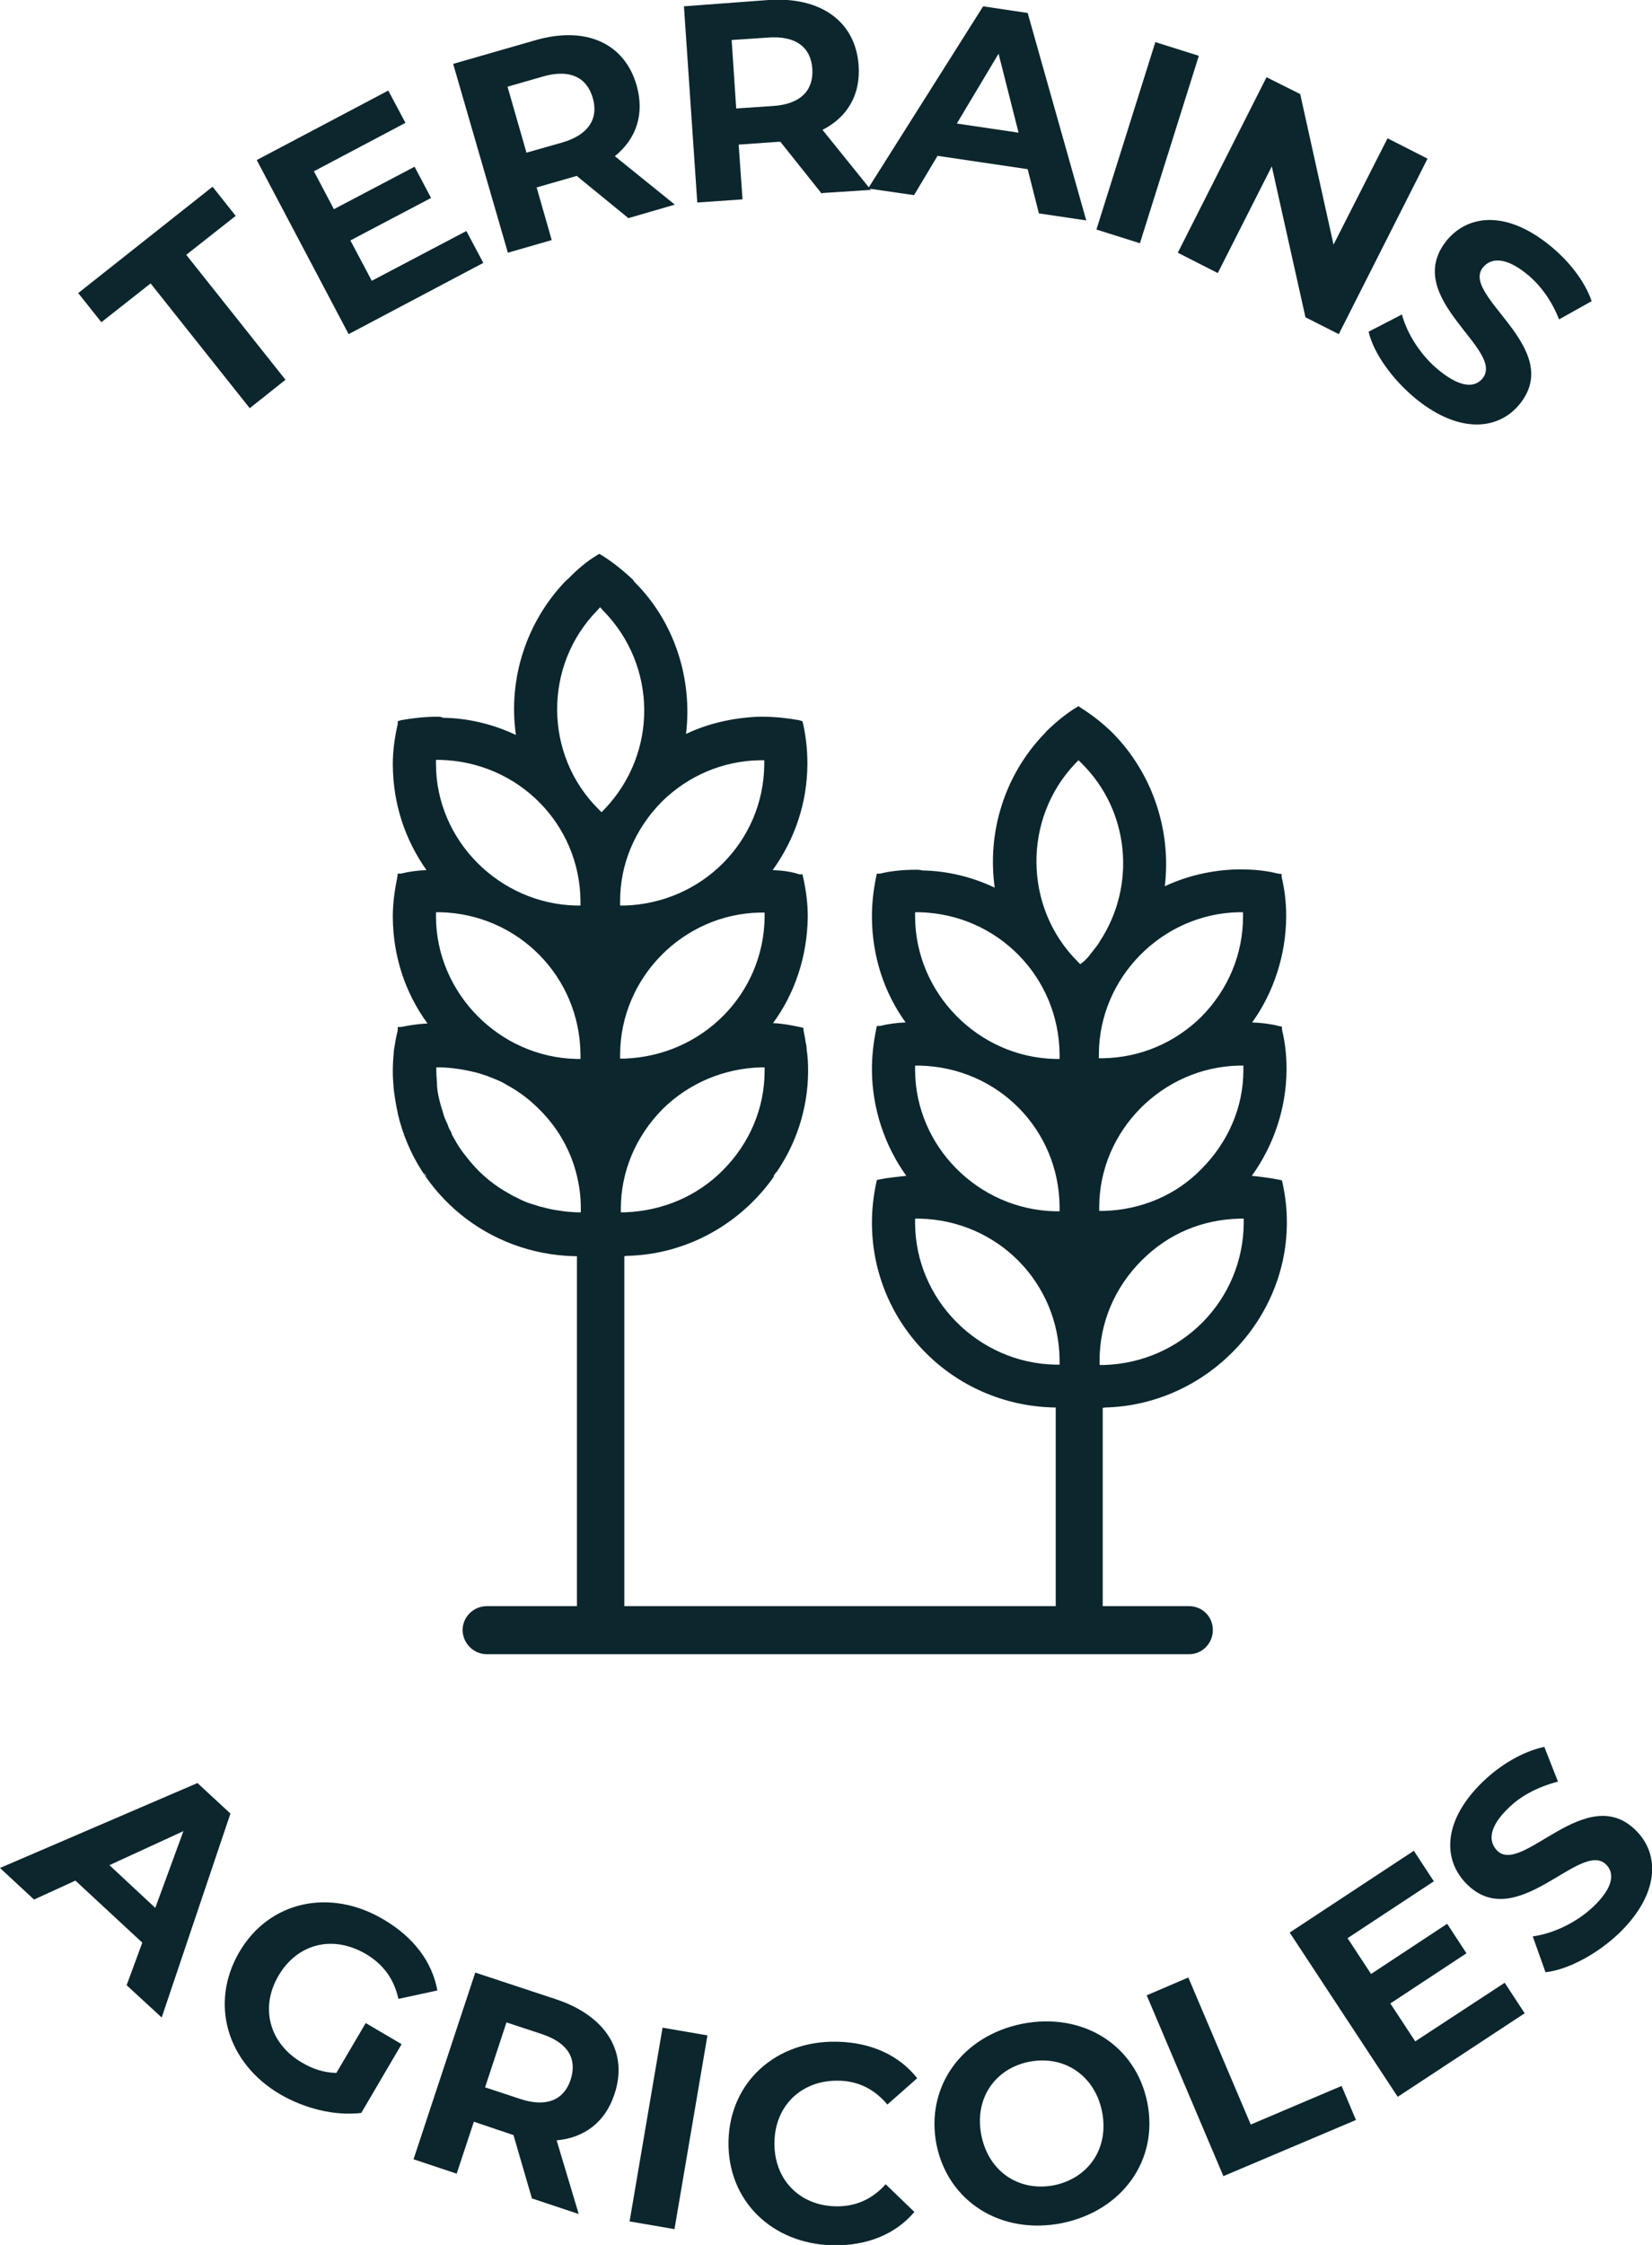 <?xml version="1.0" encoding="UTF-8"?>
<svg id="Calque_2" data-name="Calque 2" xmlns="http://www.w3.org/2000/svg" viewBox="0 0 47.1 63.96">
  <defs>
    <style>
      .cls-1 {
        fill: #0c262d;
      }
    </style>
  </defs>
  <g id="Calque_2-2" data-name="Calque 2">
    <g>
      <path class="cls-1" d="M21.8,30.41v.1c0,1.05-.42,2.06-1.19,2.83-.73.74-1.72,1.16-2.79,1.2h-.12v.03h.13c1.06-.02,2.05-.45,2.8-1.2s1.18-1.77,1.18-2.83v-.13h-.01ZM21.67,30.38c-2.22.06-3.97,1.83-3.98,4.03v.13h0v-.1c0-1.05.42-2.06,1.19-2.84.75-.74,1.75-1.16,2.8-1.19h.11v-.03h-.13ZM12.56,30.38h-.13v.03h.13c.34.01.66.06.98.14-.31-.1-.64-.16-.98-.17ZM12.84,32.23c-.04-.06-.07-.13-.09-.2.02.09.05.17.1.25l.02.02s-.02-.05-.03-.07ZM16.43,34.54c-.16-.01-.33-.02-.49-.05-.17-.02-.33-.06-.48-.1-.07-.01-.14-.04-.21-.06-.1-.03-.2-.06-.29-.1.45.21.95.33,1.47.34h.12v-.03h-.12ZM36.57,33.72l-.02-.09-.09-.02c-.24-.05-.5-.08-.77-.11.63-.87.98-1.93.99-3v-.06c0-.37-.04-.74-.13-1.11v-.08s-.1-.02-.1-.02c-.23-.06-.49-.09-.75-.1.62-.86.96-1.93.97-2.99v-.05c0-.37-.04-.73-.13-1.11v-.08s-.1-.01-.1-.01c-.32-.08-.67-.12-1.05-.12h-.12c-.72.02-1.42.18-2.06.48.19-1.59-.35-3.21-1.48-4.36l-.04-.04c-.24-.23-.53-.47-.87-.68l-.07-.05-.07.04c-.29.18-.56.4-.83.66l-.09.1c-1.12,1.17-1.62,2.79-1.4,4.37-.65-.31-1.37-.48-2.07-.49-.05-.02-.12-.02-.16-.02-.36,0-.71.03-1.04.11h-.09s-.02.09-.02.09c-.08.39-.12.76-.12,1.13v.04c.01,1.09.34,2.12.96,2.98-.25.01-.49.04-.73.1h-.09s-.02.1-.02.1c-.08.39-.12.76-.12,1.13v.05c.01,1.07.36,2.13.98,2.99-.25.03-.5.05-.75.1l-.09.02-.02.09c-.08.38-.12.76-.12,1.12v.04c.02,2.85,2.3,5.16,5.18,5.23h.06v5.66h-12.3v-9.97s.06-.01.08-.01c1.73-.04,3.27-.94,4.2-2.28-.01.01-.02.01-.03.01.04-.05.07-.1.1-.15-.01.01-.02.03-.02.05.57-.82.9-1.82.91-2.86v-.05c0-.2-.01-.4-.04-.59,0-.07-.01-.14-.03-.21-.01-.11-.04-.23-.06-.34v-.05s-.02-.03-.02-.03l-.09-.02c-.24-.05-.49-.1-.76-.11.63-.86.97-1.9.99-3v-.05c0-.34-.04-.69-.13-1.1l-.02-.09h-.09c-.24-.08-.49-.11-.76-.12.64-.89.98-1.92.99-3v-.05c0-.36-.04-.74-.12-1.11l-.02-.08-.09-.03c-.33-.06-.69-.1-1.05-.1h-.12c-.72.03-1.43.19-2.06.49.19-1.59-.34-3.21-1.47-4.33l-.05-.07c-.3-.28-.58-.5-.88-.69l-.08-.04-.06.04c-.27.16-.55.39-.81.66l-.09.08c-1.11,1.16-1.64,2.78-1.41,4.38-.65-.31-1.37-.48-2.08-.49-.05-.03-.12-.03-.16-.03-.36,0-.71.04-1.04.1l-.09.03v.08c-.09.39-.14.77-.14,1.13v.04c.01,1.1.34,2.11.96,2.99-.25.01-.49.04-.73.1h-.09s-.01.09-.01.09c-.08.39-.13.76-.13,1.13v.04c.01,1.09.35,2.14.99,3.01-.26.01-.51.05-.76.1h-.09v.1c-.05.19-.08.38-.11.57v.03c-.02.19-.03.37-.03.56v.04c0,.13.01.26.02.38v.02c.01.13.03.25.05.38.02.12.04.24.07.36-.01.01,0,.02,0,.02.01.02.01.03.01.04.54,2.28,2.57,3.97,5.03,4.03h.07v9.97h-2.57c-.38,0-.69.31-.69.68s.31.69.69.69h20.02c.38,0,.68-.31.68-.69s-.3-.68-.68-.68h-2.46v-5.65s.07-.01.09-.01c2.82-.08,5.14-2.43,5.16-5.23v-.05c0-.37-.04-.73-.12-1.1ZM12.09,33.41s.05.07.07.1c-.02,0-.05-.04-.07-.1ZM17.7,34.44c0-1.05.42-2.06,1.19-2.84.75-.74,1.75-1.16,2.8-1.19h.11v.1c0,1.05-.42,2.06-1.19,2.83-.73.74-1.72,1.16-2.79,1.2h-.12v-.1ZM21.66,21.66h.13s0,.12,0,.12c-.02,2.19-1.77,3.95-3.98,4.02h-.13v-.13c0-1.05.42-2.05,1.19-2.83.75-.74,1.74-1.16,2.79-1.18ZM16.55,34.54h-.12c-.16-.01-.33-.02-.49-.05-.17-.02-.33-.06-.48-.1-.07-.01-.14-.04-.21-.06-.1-.03-.2-.06-.29-.1-.1-.04-.19-.09-.29-.14-.02,0-.04-.02-.06-.03-.03-.01-.05-.03-.07-.04-.43-.23-.81-.54-1.12-.91-.07-.08-.13-.16-.2-.25-.1-.13-.19-.27-.27-.42-.02-.04-.05-.08-.07-.12t0-.02s-.02-.05-.03-.07c-.04-.06-.07-.13-.09-.2-.06-.12-.11-.24-.14-.37-.04-.11-.07-.23-.1-.35-.03-.12-.05-.25-.06-.37,0-.14-.02-.28-.02-.43v-.1h.13c.34.01.66.06.98.14.07.02.15.04.23.07.06.02.11.03.17.06.06.02.13.05.2.08.05.02.09.04.14.06.05.03.1.05.14.08.28.15.54.33.77.54.08.07.15.14.22.21.44.45.77.99.96,1.6.11.36.18.75.18,1.16v.13ZM16.55,30.17h-.12c-2.19-.05-3.99-1.87-4-4.05v-.13h.13c2.22.06,3.97,1.84,3.99,4.05v.13ZM16.55,25.8h-.12c-2.19-.05-3.99-1.85-4-4.02v-.13h.13c2.22.06,3.97,1.83,3.99,4.02v.13ZM17.15,23.14l-.09-.09c-1.55-1.54-1.57-4.08-.04-5.65l.09-.1.09.1c1.54,1.57,1.56,4.05.04,5.65l-.09.09ZM17.68,30.04c.01-2.19,1.8-4,3.99-4.04h.13s0,.12,0,.12c-.02,2.19-1.77,3.96-3.99,4.04h-.13s0-.12,0-.12ZM30.21,38.88h-.13c-2.19-.05-3.98-1.85-3.99-4.03v-.13h.13c2.22.05,3.97,1.82,3.99,4.03v.13ZM30.21,34.51h-.13c-2.19-.05-3.98-1.85-3.99-4.02v-.13h.13c2.22.05,3.97,1.81,3.99,4.02v.13ZM30.21,30.17h-.13c-2.19-.05-3.98-1.87-3.99-4.05v-.13h.13c2.22.06,3.97,1.84,3.99,4.05v.13ZM31.03,27.26s-.08.09-.14.14l-.09.07-.08-.08c-1.54-1.54-1.56-4.07-.06-5.64l.09-.09.09.09c1.36,1.34,1.57,3.48.51,5.08-.03.06-.07.11-.11.16l-.21.27ZM31.33,30.03c.01-2.18,1.8-3.99,3.98-4.04h.13s0,.12,0,.12c0,1.07-.42,2.08-1.19,2.86-.75.74-1.74,1.16-2.79,1.18h-.13v-.12ZM31.34,34.38c.01-2.17,1.8-3.97,3.98-4.02h.13v.13c0,1.06-.44,2.06-1.2,2.82-.72.74-1.71,1.16-2.78,1.19h-.13s0-.12,0-.12ZM35.46,34.85c-.02,2.2-1.77,3.97-3.98,4.04h-.13v-.13c0-1.07.43-2.08,1.2-2.85s1.73-1.16,2.78-1.19h.13v.13Z"/>
      <g>
        <path class="cls-1" d="M4.3,8.07l-1.41,1.11-.66-.83,3.83-3.03.66.83-1.41,1.11,2.83,3.56-1.02.81-2.83-3.56Z"/>
        <path class="cls-1" d="M13.29,6.57l.49.92-3.84,2.03-2.62-4.96,3.75-1.98.49.92-2.61,1.38.57,1.08,2.3-1.21.47.89-2.3,1.21.61,1.15,2.7-1.42Z"/>
        <path class="cls-1" d="M17.91,6.21l-1.47-1.2-.06.02-1.08.31.43,1.5-1.25.36-1.56-5.38,2.33-.67c1.44-.42,2.55.07,2.9,1.28.23.81,0,1.52-.62,2.02l1.71,1.38-1.34.39ZM15.48,2.18l-1.01.29.54,1.88,1.02-.29c.76-.22,1.04-.69.87-1.27-.17-.59-.66-.83-1.42-.61Z"/>
        <path class="cls-1" d="M23.43,5.52l-1.18-1.48h-.06s-1.13.08-1.13.08l.11,1.56-1.29.09-.38-5.59L21.91,0c1.49-.1,2.48.61,2.57,1.86.06.84-.32,1.48-1.03,1.84l1.38,1.71-1.39.09ZM21.91,1.07l-1.05.07.13,1.95,1.05-.07c.79-.05,1.16-.45,1.12-1.06-.04-.61-.47-.95-1.26-.89Z"/>
        <path class="cls-1" d="M29.3,4.82l-2.57-.38-.67,1.12-1.31-.19L28.03.18l1.27.19,1.67,5.91-1.35-.2-.32-1.26ZM29.04,3.78l-.57-2.25-1.19,1.99,1.76.26Z"/>
        <path class="cls-1" d="M32.94,1.2l1.24.39-1.68,5.34-1.24-.39,1.68-5.34Z"/>
        <path class="cls-1" d="M40.7,4.52l-2.53,5-.95-.48-.96-4.3-1.54,3.04-1.14-.58,2.53-5,.96.48.95,4.29,1.54-3.03,1.14.58Z"/>
        <path class="cls-1" d="M39.02,9.45l.95-.49c.15.56.55,1.19,1.08,1.61.6.48,1,.48,1.22.21.66-.82-2.33-2.29-1.03-3.92.6-.74,1.69-.88,2.93.12.55.44,1.01,1.02,1.21,1.6l-.93.52c-.22-.56-.55-1-.94-1.31-.6-.48-1.01-.44-1.23-.17-.65.81,2.34,2.29,1.05,3.89-.59.73-1.69.87-2.94-.13-.69-.56-1.23-1.32-1.37-1.93Z"/>
      </g>
      <g>
        <path class="cls-1" d="M4.06,55.35l-1.91-1.77-1.18.54-.97-.9,5.63-2.42.94.87-1.96,5.81-1-.92.45-1.22ZM4.43,54.35l.8-2.18-2.11.97,1.3,1.21Z"/>
        <path class="cls-1" d="M10.43,57.64l1.02.6-1.15,1.96c-.77.09-1.62-.13-2.31-.53-1.52-.89-2.02-2.59-1.17-4.05s2.59-1.84,4.12-.93c.85.5,1.38,1.2,1.53,2.02l-1.11.24c-.13-.58-.44-.99-.93-1.28-.94-.55-1.95-.3-2.49.62-.53.9-.27,1.92.66,2.47.3.18.62.29.99.3l.83-1.41Z"/>
        <path class="cls-1" d="M15.17,62.65l-.53-1.82-.06-.02-1.07-.36-.49,1.48-1.23-.41,1.76-5.32,2.3.76c1.42.47,2.07,1.5,1.67,2.7-.26.8-.86,1.25-1.65,1.32l.63,2.1-1.32-.44ZM15.44,57.95l-1-.33-.61,1.85,1,.33c.75.25,1.25.03,1.44-.55.19-.59-.07-1.05-.83-1.3Z"/>
        <path class="cls-1" d="M18.89,57.77l1.28.22-.94,5.52-1.28-.22.94-5.52Z"/>
        <path class="cls-1" d="M20.77,61c.04-1.69,1.36-2.87,3.1-2.83.97.02,1.77.39,2.28,1.04l-.85.75c-.37-.44-.83-.67-1.39-.68-1.05-.02-1.81.7-1.83,1.75-.02,1.06.71,1.81,1.75,1.83.56.01,1.04-.2,1.42-.63l.82.79c-.54.64-1.36.97-2.33.95-1.73-.04-3-1.27-2.97-2.96Z"/>
        <path class="cls-1" d="M26.7,61.1c-.32-1.63.71-3.09,2.44-3.44,1.73-.34,3.24.6,3.57,2.24.33,1.64-.71,3.09-2.44,3.44-1.73.34-3.24-.61-3.57-2.24ZM31.42,60.16c-.21-1.04-1.09-1.61-2.07-1.42-.98.19-1.58,1.05-1.37,2.1.21,1.04,1.08,1.61,2.07,1.42.98-.2,1.58-1.05,1.37-2.1Z"/>
        <path class="cls-1" d="M32.69,56.85l1.19-.51,1.78,4.19,2.59-1.1.41.97-3.78,1.6-2.19-5.16Z"/>
        <path class="cls-1" d="M42.9,56.49l.57.87-3.62,2.38-3.08-4.68,3.54-2.33.57.87-2.46,1.62.67,1.02,2.17-1.43.55.84-2.17,1.43.71,1.08,2.55-1.67Z"/>
        <path class="cls-1" d="M44.06,56.18l-.36-1.01c.58-.08,1.25-.39,1.74-.86.55-.53.6-.93.36-1.18-.73-.75-2.57,2.02-4.01.52-.66-.69-.65-1.79.49-2.89.51-.49,1.14-.86,1.75-.99l.39.99c-.58.15-1.07.41-1.42.76-.55.53-.57.94-.32,1.2.71.74,2.57-2.02,3.99-.54.65.67.64,1.79-.51,2.9-.64.61-1.47,1.04-2.09,1.11Z"/>
      </g>
    </g>
  </g>
</svg>